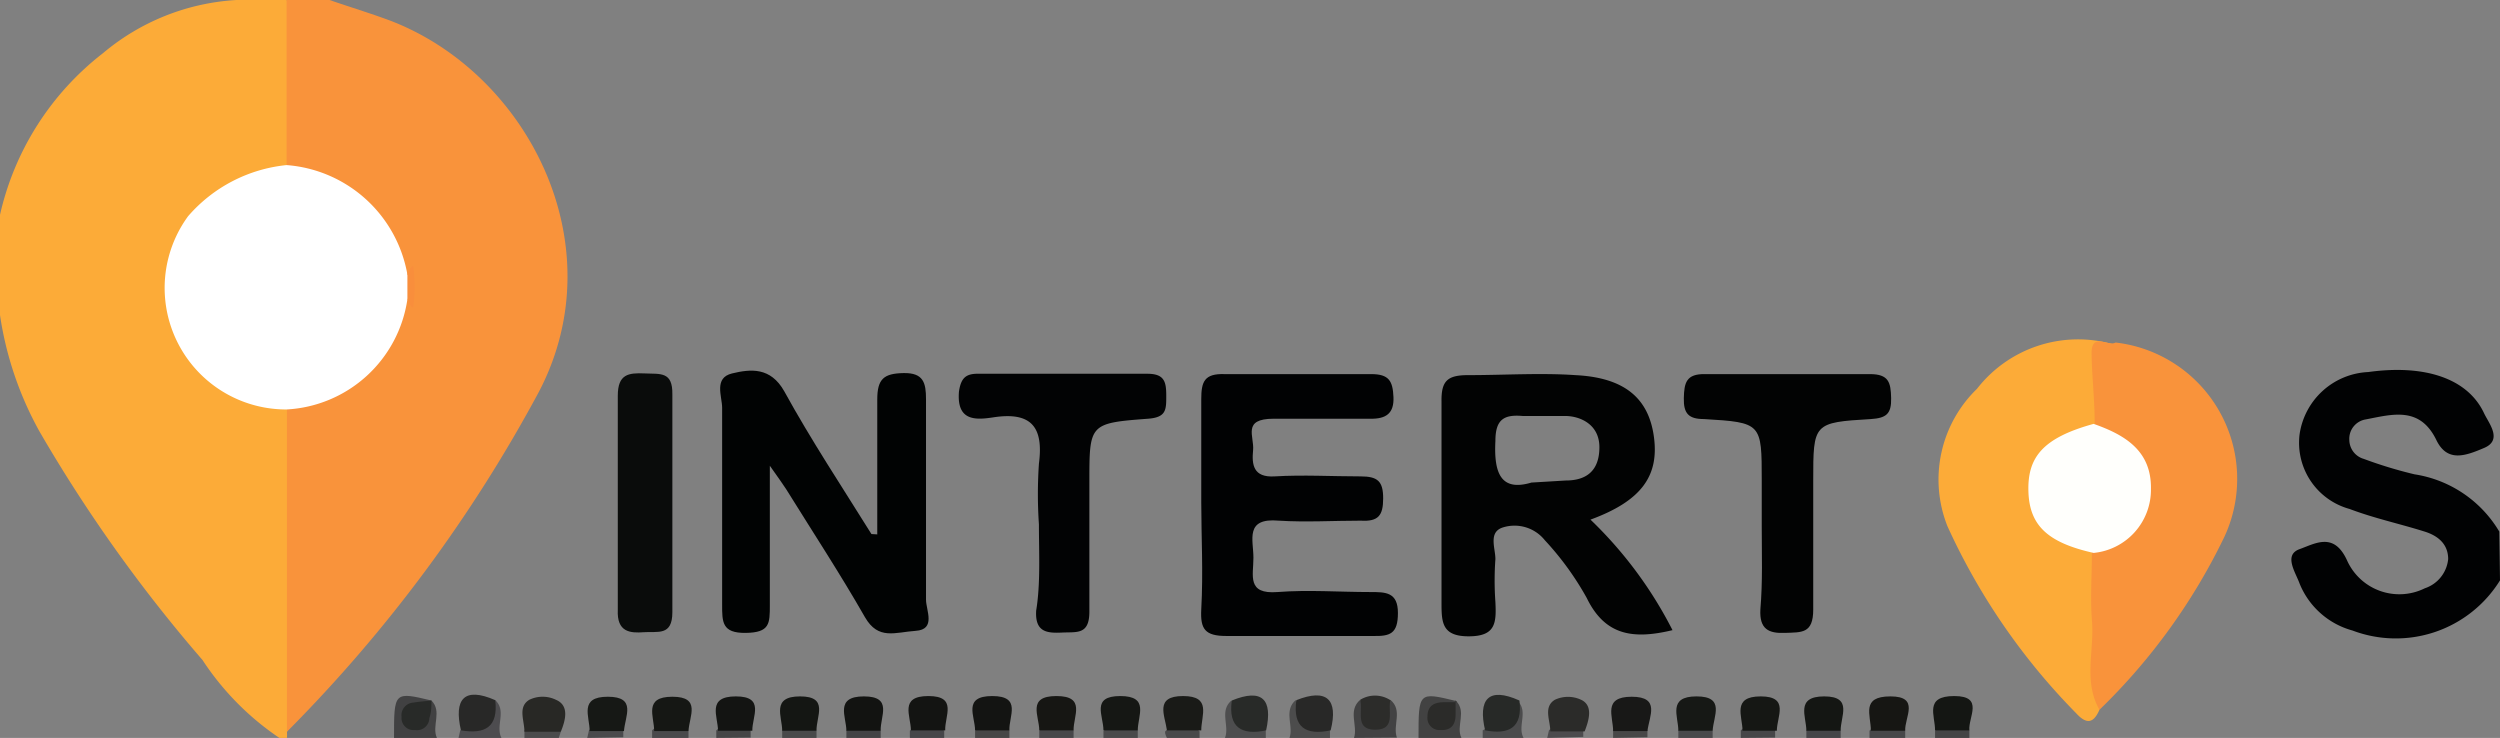 <?xml version="1.0" encoding="UTF-8"?> <svg xmlns="http://www.w3.org/2000/svg" viewBox="0 0 72.84 21.5"><rect x="0" y="0" width="72.84" height="21.5" fill="#808080" stroke="none"/> <defs> <style>.cls-1{fill:#fcab38;}.cls-2{fill:#f9933b;}.cls-3{fill:#010203;}.cls-4{fill:#414142;}.cls-5{fill:#424242;}.cls-6{fill:#424243;}.cls-7{fill:#4d4c4f;}.cls-8{fill:#4d4d4e;}.cls-9{fill:#4c4c4c;}.cls-10{fill:#4b4b4c;}.cls-11{fill:#4a4a4c;}.cls-12{fill:#49494b;}.cls-13{fill:#454546;}.cls-14{fill:#49494a;}.cls-15{fill:#434345;}.cls-16{fill:#464649;}.cls-17{fill:#464646;}.cls-18{fill:#474749;}.cls-19{fill:#4a4a4b;}.cls-20{fill:#4c4b4d;}.cls-21{fill:#474747;}.cls-22{fill:#464648;}.cls-23{fill:#454548;}.cls-24{fill:#444445;}.cls-25{fill:#010303;}.cls-26{fill:#020303;}.cls-27{fill:#020304;}.cls-28{fill:#0a0c0b;}.cls-29{fill:#2b2b29;}.cls-30{fill:#191a17;}.cls-31{fill:#282825;}.cls-32{fill:#161613;}.cls-33{fill:#282827;}.cls-34{fill:#161815;}.cls-35{fill:#151714;}.cls-36{fill:#131412;}.cls-37{fill:#141613;}.cls-38{fill:#121311;}.cls-39{fill:#272927;}.cls-40{fill:#181817;}.cls-41{fill:#282a28;}.cls-42{fill:#2c2c2a;}.cls-43{fill:#fff;}.cls-44{fill:#f98e3c;}.cls-45{fill:#fffffc;}</style> </defs> <title>интертос</title> <g id="Слой_2" data-name="Слой 2"> <g id="Слой_1-2" data-name="Слой 1"> <path class="cls-1" d="M8.36,21.32a1.09,1.09,0,0,1,0,.18H8.14A8.07,8.07,0,0,1,5.9,19.23a43.51,43.51,0,0,1-4.75-6.66A10,10,0,0,1,0,9.18V6.26A8.25,8.25,0,0,1,3,1.55,6.63,6.63,0,0,1,6.89,0H8.35c.53.74.28,1.59.31,2.39a8.59,8.59,0,0,1-.08,2.15c-.15.51-.58.63-1,.77A3.14,3.14,0,0,0,5.08,8.4a3.26,3.26,0,0,0,2.38,3.08c.41.15.92.15,1.11.68.23,2.76.08,5.52.08,8.28A2.13,2.13,0,0,1,8.36,21.32Z"></path> <path class="cls-2" d="M8.35,4.81V0H9.6c.58.2,1.17.38,1.74.59,4,1.51,6.61,6.5,4.37,10.81a42.57,42.57,0,0,1-7.35,9.92c0-3.13,0-6.26,0-9.4A.9.9,0,0,1,9,11.58a3.38,3.38,0,0,0,2.44-2.33.89.89,0,0,1,.32-.52c.07-.1.31.06.23,0-.25-.23.26-.63-.22-.74-.26-.16-.3-.45-.4-.7a3.06,3.06,0,0,0-2.11-2C8.91,5.19,8.55,5.14,8.35,4.81Z"></path> <path class="cls-3" d="M72.84,16.91a3.57,3.57,0,0,1-4.3,1.46A2.32,2.32,0,0,1,67,17c-.12-.33-.47-.83,0-1s1-.5,1.38.32a1.67,1.67,0,0,0,2.27.82,1,1,0,0,0,.68-.85c0-.44-.3-.68-.68-.8-.73-.23-1.48-.39-2.19-.66A2,2,0,0,1,67,12.66a2.12,2.12,0,0,1,2-1.82c1.66-.23,2.91.19,3.38,1.21.14.29.54.77,0,1s-1.07.43-1.39-.22c-.48-1-1.28-.76-2.06-.61a.57.57,0,0,0-.48.6.58.58,0,0,0,.42.55,12.63,12.63,0,0,0,1.48.45,3.49,3.49,0,0,1,2.47,1.67Z"></path> <path class="cls-4" d="M11.48,21.5c0-1.35,0-1.35,1.09-1.09-.11.13-.26.23-.41.39.19-.12.27-.29.41-.39.32.32,0,.74.16,1.09Z"></path> <path class="cls-5" d="M42.41,20.41c.34.32,0,.74.17,1.09H41.33c0-1.34,0-1.34,1.08-1.08-.11.13-.26.22-.41.39C42.19,20.69,42.27,20.52,42.41,20.41Z"></path> <path class="cls-6" d="M39.45,21.5c.12-.36-.19-.79.18-1.11.29.46.59.48.88,0,.37.31.06.74.19,1.1Z"></path> <path class="cls-7" d="M14.43,20.4c.34.32,0,.74.18,1.1H13.36l.05-.22A3.75,3.75,0,0,0,14.43,20.4Z"></path> <path class="cls-8" d="M35.69,21.5c.14-.35-.17-.78.19-1.09a3.67,3.67,0,0,0,1,.87l0,.22Z"></path> <path class="cls-9" d="M37.57,21.5c.13-.35-.18-.78.18-1.1a3.75,3.75,0,0,0,1,.88l0,.22Z"></path> <path class="cls-10" d="M43.2,21.5l0-.22a3.55,3.55,0,0,0,1-.87c.35.31,0,.74.19,1.09Z"></path> <path class="cls-10" d="M16.34,21.32l-.06.18h-1l0-.22A.71.71,0,0,1,16.34,21.32Z"></path> <path class="cls-11" d="M17.11,21.5l.05-.22a.72.72,0,0,1,1,0l0,.2Z"></path> <path class="cls-12" d="M20.06,21.3l0,.2H19l0-.22A.74.74,0,0,1,20.06,21.3Z"></path> <path class="cls-13" d="M20.87,21.5l0-.22a.74.74,0,0,1,1,0v.21Z"></path> <path class="cls-14" d="M23.79,21.29v.21h-1l0-.22A.73.73,0,0,1,23.79,21.29Z"></path> <path class="cls-15" d="M25.66,21.29v.21h-1v-.22A.74.74,0,0,1,25.66,21.29Z"></path> <path class="cls-16" d="M26.51,21.5v-.21a.76.76,0,0,1,1,0v.22Z"></path> <path class="cls-17" d="M29.41,21.28l0,.22h-1v-.21A.73.73,0,0,1,29.41,21.28Z"></path> <path class="cls-18" d="M31.28,21.28l0,.22h-1v-.21A.75.75,0,0,1,31.28,21.28Z"></path> <path class="cls-19" d="M33.15,21.28l0,.22h-1l0-.2A.74.74,0,0,1,33.15,21.28Z"></path> <path class="cls-14" d="M34,21.5a.5.5,0,0,1-.05-.13.14.14,0,0,1,0-.06.69.69,0,0,1,1,0l0,.22Z"></path> <path class="cls-20" d="M45.08,21.5l.05-.22a.71.71,0,0,1,1,0l0,.19Z"></path> <path class="cls-21" d="M47,21.5l0-.22a.74.74,0,0,1,1,0l0,.2Z"></path> <path class="cls-12" d="M49.9,21.29l0,.21h-1l0-.22A.75.75,0,0,1,49.9,21.29Z"></path> <path class="cls-22" d="M50.72,21.5l0-.22a.76.76,0,0,1,1,0v.21Z"></path> <path class="cls-23" d="M53.63,21.29v.21h-1v-.22A.74.74,0,0,1,53.63,21.29Z"></path> <path class="cls-18" d="M55.51,21.29v.21H54.47v-.21A.74.74,0,0,1,55.51,21.29Z"></path> <path class="cls-24" d="M57.38,21.28l0,.22h-1v-.21A.74.74,0,0,1,57.38,21.28Z"></path> <path class="cls-1" d="M61.17,20.68c-.17.39-.37.44-.68.1a18.93,18.93,0,0,1-3.75-5.45,3.68,3.68,0,0,1,.86-4,3.73,3.73,0,0,1,4-1.29c-.31.2-.76.24-.43.87a2.2,2.2,0,0,1-.12,1.5c-.14.33-.47.38-.75.49a1.42,1.42,0,0,0-.94,1.36,1.46,1.46,0,0,0,.88,1.4c.33.17.74.24.9.65A19.71,19.71,0,0,1,61.17,20.68Z"></path> <path class="cls-25" d="M25.56,15.57c0-1.31,0-2.62,0-3.93,0-.6.19-.76.77-.77s.65.29.65.76c0,1.95,0,3.89,0,5.84,0,.31.3.87-.3.91s-1.09.28-1.48-.4c-.72-1.26-1.52-2.48-2.29-3.72-.09-.14-.19-.28-.48-.69,0,1.55,0,2.81,0,4.06,0,.54,0,.8-.7.81s-.69-.32-.69-.83c0-1.91,0-3.82,0-5.73,0-.33-.25-.87.29-1s1.12-.19,1.52.52c.78,1.42,1.68,2.78,2.54,4.16Z"></path> <path class="cls-2" d="M61.17,20.68c-.48-.84-.14-1.74-.22-2.61-.05-.65,0-1.31,0-2,1.93-1.61,1.93-2,.08-3.67,0,0,0-.06,0-.09,0-.67-.08-1.35-.09-2s.48-.2.7-.33a4,4,0,0,1,3.17,5.66A17.7,17.7,0,0,1,61.17,20.68Z"></path> <path class="cls-3" d="M35,14.63c0-1,0-2,0-3,0-.51.09-.75.68-.73,1.42,0,2.85,0,4.27,0,.52,0,.63.2.65.67s-.21.64-.68.63c-.94,0-1.88,0-2.81,0s-.56.51-.6.92,0,.8.63.76c.83-.05,1.67,0,2.5,0,.5,0,.66.14.66.64s-.14.68-.65.65c-.79,0-1.6.05-2.39,0-1-.09-.74.56-.74,1.08s-.2,1.07.7,1,1.81,0,2.71,0c.44,0,.8,0,.8.61s-.23.68-.73.67c-1.42,0-2.85,0-4.27,0-.62,0-.76-.2-.73-.77C35.06,16.65,35,15.64,35,14.63Z"></path> <path class="cls-26" d="M51.33,15.34V14c0-1.67,0-1.69-1.68-1.79-.45,0-.6-.16-.59-.61s.07-.71.62-.7q2.4,0,4.8,0c.55,0,.61.24.62.7s-.14.58-.59.61c-1.68.1-1.68.12-1.68,1.8,0,1.25,0,2.5,0,3.75,0,.71-.34.66-.82.68s-.75-.11-.72-.68C51.36,16.94,51.33,16.14,51.33,15.34Z"></path> <path class="cls-27" d="M30.27,15.28a13.05,13.05,0,0,1,0-1.77c.14-1.07-.22-1.52-1.33-1.35-.52.08-1.07.11-1-.75.06-.41.21-.53.59-.52,1.63,0,3.27,0,4.9,0,.51,0,.55.25.55.65s0,.62-.53.66c-1.72.13-1.71.15-1.71,1.87,0,1.25,0,2.5,0,3.75,0,.68-.36.59-.79.61s-.8,0-.76-.64C30.32,17,30.27,16.11,30.27,15.28Z"></path> <path class="cls-28" d="M18,14.65c0-1,0-2.08,0-3.12,0-.63.31-.67.78-.65s.82-.06.81.61c0,2.12,0,4.23,0,6.35,0,.7-.43.55-.83.58s-.79,0-.76-.65C18,16.74,18,15.69,18,14.65Z"></path> <path class="cls-29" d="M46.17,21.31l-1,0c0-.32-.21-.71.13-.92a.9.9,0,0,1,.77,0C46.43,20.56,46.29,21,46.17,21.31Z"></path> <path class="cls-30" d="M35,21.28l-1,0c-.06-.44-.37-1,.47-1S35,20.84,35,21.28Z"></path> <path class="cls-31" d="M16.34,21.32l-1.06,0c0-.33-.2-.72.14-.93a.89.89,0,0,1,.78,0C16.6,20.56,16.47,21,16.34,21.32Z"></path> <path class="cls-32" d="M55.51,21.29h-1c0-.46-.3-1,.57-1S55.49,20.9,55.51,21.29Z"></path> <path class="cls-33" d="M14.43,20.4c.09.78-.29,1-1,.88C13.22,20.37,13.52,20,14.43,20.4Z"></path> <path class="cls-34" d="M18.18,21.3l-1,0c0-.43-.32-1,.53-1S18.21,20.87,18.18,21.3Z"></path> <path class="cls-35" d="M20.06,21.3l-1,0c0-.43-.32-1,.53-1S20.08,20.87,20.06,21.3Z"></path> <path class="cls-36" d="M21.92,21.29h-1c0-.41-.34-1,.52-1S21.91,20.88,21.92,21.29Z"></path> <path class="cls-37" d="M23.79,21.29h-1c0-.41-.33-1,.52-1S23.78,20.87,23.79,21.29Z"></path> <path class="cls-38" d="M25.66,21.29h-1c0-.4-.35-1,.51-1S25.64,20.88,25.66,21.29Z"></path> <path class="cls-36" d="M27.54,21.28h-1c0-.42-.35-1,.51-1S27.52,20.87,27.54,21.28Z"></path> <path class="cls-36" d="M29.41,21.28h-1c0-.41-.37-1,.5-1S29.39,20.87,29.41,21.28Z"></path> <path class="cls-32" d="M31.28,21.28h-1c0-.42-.37-1,.5-1S31.27,20.86,31.28,21.28Z"></path> <path class="cls-35" d="M33.15,21.28l-1,0c0-.43-.37-1,.49-1S33.15,20.85,33.15,21.28Z"></path> <path class="cls-37" d="M57.38,21.28h-1c0-.44-.32-1,.56-1S57.34,20.9,57.38,21.28Z"></path> <path class="cls-33" d="M38.77,21.28c-.72.15-1.11-.08-1-.88C38.65,20.05,39,20.37,38.77,21.28Z"></path> <path class="cls-39" d="M44.27,20.41c.1.8-.31,1-1,.87C43.06,20.38,43.36,20,44.27,20.41Z"></path> <path class="cls-40" d="M48,21.3l-1,0c0-.43-.31-1,.54-1S48.05,20.87,48,21.3Z"></path> <path class="cls-34" d="M49.9,21.29h-1c0-.42-.32-1,.53-1S49.92,20.87,49.9,21.29Z"></path> <path class="cls-35" d="M51.77,21.29h-1c0-.42-.32-1,.53-1S51.77,20.88,51.77,21.29Z"></path> <path class="cls-37" d="M53.63,21.29h-1c0-.41-.33-1,.52-1S53.62,20.88,53.63,21.29Z"></path> <path class="cls-41" d="M36.89,21.28c-.71.15-1.11-.08-1-.87C36.77,20.05,37.09,20.37,36.89,21.28Z"></path> <path class="cls-42" d="M40.51,20.4c-.08.32.17.86-.44.86s-.35-.54-.44-.87A.82.82,0,0,1,40.51,20.4Z"></path> <path class="cls-43" d="M8.35,4.81A3.87,3.87,0,0,1,11.87,8a.52.52,0,0,1,0,.72,3.76,3.76,0,0,1-3.52,3.21A3.54,3.54,0,0,1,5.48,6.3,4.37,4.37,0,0,1,8.35,4.81Z"></path> <path class="cls-44" d="M11.87,8.71V8c0-.1.17-.29.17-.24a4.31,4.31,0,0,1,0,1.19C12,9,11.91,8.82,11.87,8.71Z"></path> <path class="cls-41" d="M12.57,20.41c0,.17,0,.34-.06.51a.36.36,0,0,1-.42.35.35.35,0,0,1-.39-.38.37.37,0,0,1,.35-.42C12.22,20.44,12.4,20.43,12.57,20.41Z"></path> <path class="cls-29" d="M42.41,20.41c0,.14,0,.28,0,.41,0,.28-.12.47-.44.45a.35.35,0,0,1-.38-.38c0-.31.17-.42.45-.43l.41,0,0,0Z"></path> <path class="cls-26" d="M46.34,15.14c1.47-.54,2-1.26,1.85-2.4S47.33,11,45.9,10.93c-1-.07-2.09,0-3.13,0-.6,0-.78.17-.77.77,0,1.95,0,3.89,0,5.84,0,.58,0,1,.79,1s.81-.39.78-1a8.7,8.7,0,0,1,0-1.25c0-.32-.21-.78.21-.92a1.13,1.13,0,0,1,1.23.37,8.56,8.56,0,0,1,1.22,1.68c.53,1.09,1.34,1.22,2.5.94A12,12,0,0,0,46.34,15.14ZM45.62,14l-1,.06c-.87.26-1.1-.24-1.05-1.21,0-.61.23-.78.79-.73.41,0,.82,0,1.24,0s1,.23,1,.91S46.23,14,45.62,14Z"></path> <path class="cls-45" d="M61,12.35c.91.32,1.69.78,1.67,1.9A1.85,1.85,0,0,1,61,16.11c-1.34-.3-1.87-.8-1.9-1.79S59.51,12.76,61,12.35Z"></path> </g> </g> </svg> 